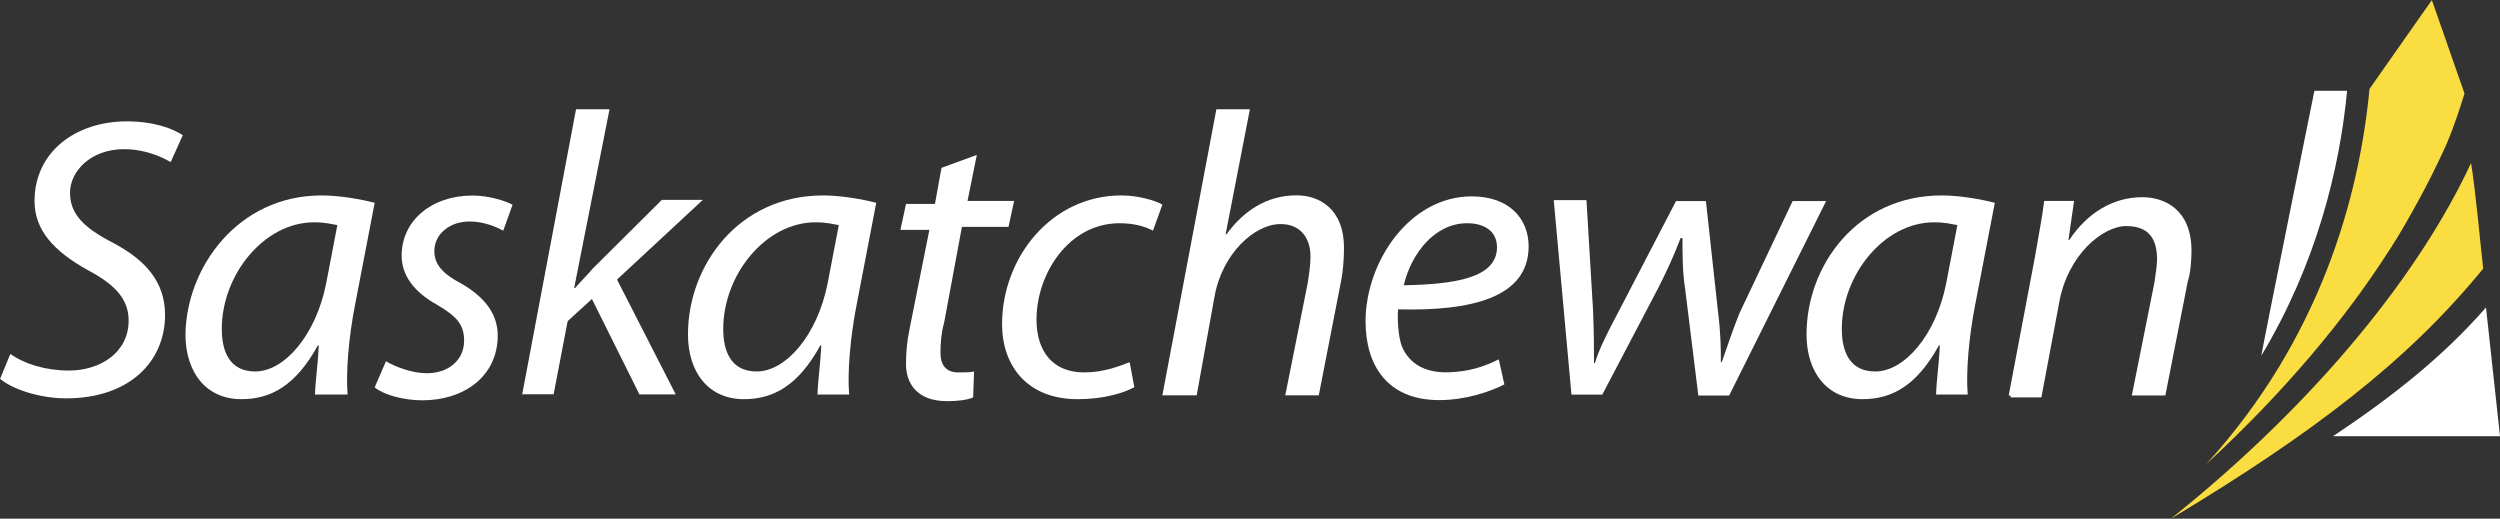 <?xml version="1.0" encoding="UTF-8"?>
<svg id="Layer_1" data-name="Layer 1" xmlns="http://www.w3.org/2000/svg" viewBox="0 0 241 50">
  <rect x="0" y="0" width="241" height="50" fill="#333333" stroke="none"/>
  <defs>
    <style>
      .cls-1 {
        fill: #fff;
      }

      .cls-1, .cls-2 {
        stroke-width: 0px;
      }

      .cls-2 {
        fill: #fadd41;
      }
    </style>
  </defs>
  <path id="Path" class="cls-2" d="M209.28,50c13.66-8.21,22.82-15.18,30.1-24.11-.27-2.32-.72-7.41-1.17-10.18-4.85,10.45-14.65,22.86-28.93,34.29Z"/>
  <path id="Path-2" data-name="Path" class="cls-2" d="M234.44,0l-6.02,8.57c-.99,10.45-4.76,24.11-15.73,36.16,7.37-6.79,13.39-13.93,17.7-20.71.27-.36.36-.62.63-.98h0c2.25-3.75,3.77-6.79,4.85-9.2.72-1.7,1.26-3.39,1.71-4.82l-3.15-9.02Z"/>
  <g id="Path-3" data-name="Path">
    <path class="cls-1" d="M224.92,42.05h16.08l-1.35-12.41c-4.13,4.73-8.99,8.57-14.74,12.41Z"/>
    <path class="cls-1" d="M226.26,8.75h-3.15s-4.76,23.48-5.12,25.54c5.3-8.84,7.55-17.95,8.27-25.54Z"/>
  </g>
  <g id="Group">
    <path id="Path-4" data-name="Path" class="cls-1" d="M.99,34.11c1.35.98,3.41,1.61,5.66,1.61,2.97,0,5.75-1.7,5.75-4.82,0-1.96-1.17-3.39-3.86-4.82-3.41-1.88-5.21-3.93-5.21-6.7,0-4.73,3.95-7.68,8.9-7.68,2.61,0,4.49.71,5.39,1.34l-1.17,2.59c-.9-.54-2.52-1.25-4.49-1.25-3.23,0-5.21,2.14-5.21,4.2s1.35,3.39,4.13,4.82c3.23,1.7,5.03,3.84,5.03,6.96,0,4.55-3.5,8.04-9.52,8.04-2.61,0-5.21-.89-6.38-1.88l.99-2.41Z"/>
    <path id="Shape" class="cls-1" d="M30.37,38.12c0-1.16.27-2.86.36-4.82h-.09c-2.16,3.93-4.58,5.18-7.37,5.18-3.41,0-5.39-2.59-5.39-6.25.09-6.43,5.03-13.39,13.12-13.39,1.71,0,3.77.36,5.12.71l-1.89,9.82c-.63,3.21-.9,6.61-.72,8.66h-3.15v.09ZM32.53,21.7c-.54-.09-1.17-.27-2.25-.27-4.85,0-8.9,5.09-8.9,10.27,0,2.14.72,4.11,3.23,4.11,2.79,0,5.84-3.48,6.83-8.48l1.08-5.63Z"/>
    <path id="Path-5" data-name="Path" class="cls-1" d="M37.2,34.82c.9.54,2.52,1.16,3.95,1.16,2.16,0,3.59-1.34,3.59-3.12,0-1.52-.63-2.32-2.61-3.48-2.25-1.25-3.41-2.86-3.41-4.73,0-3.39,2.88-5.8,6.83-5.8,1.62,0,3.23.54,3.86.89l-.9,2.5c-.63-.36-1.89-.89-3.23-.89-1.98,0-3.41,1.25-3.41,2.86,0,1.34.9,2.23,2.61,3.13,2.16,1.25,3.5,2.86,3.5,5,0,3.93-3.23,6.25-7.28,6.25-1.98,0-3.86-.62-4.58-1.25l1.08-2.5Z"/>
    <path id="Path-6" data-name="Path" class="cls-1" d="M50.32,38.12l5.21-27.59h3.23l-3.41,17.23h.09c.54-.62,1.26-1.34,1.71-1.88l6.65-6.61h3.95l-8.27,7.68,5.66,11.07h-3.5l-4.58-9.2-2.34,2.14-1.35,7.05h-3.06v.09Z"/>
    <path id="Shape-2" data-name="Shape" class="cls-1" d="M78.81,38.12c0-1.16.27-2.86.36-4.82h-.09c-2.16,3.93-4.58,5.18-7.37,5.18-3.41,0-5.39-2.59-5.39-6.25,0-6.61,4.85-13.39,13.03-13.39,1.71,0,3.77.36,5.12.71l-1.89,9.82c-.63,3.21-.9,6.61-.72,8.66h-3.06v.09ZM80.87,21.7c-.54-.09-1.17-.27-2.25-.27-4.85,0-8.9,5.09-8.9,10.27,0,2.14.72,4.11,3.23,4.11,2.79,0,5.84-3.48,6.83-8.48l1.08-5.63Z"/>
    <path id="Path-7" data-name="Path" class="cls-1" d="M94.17,14.91l-.9,4.46h4.49l-.54,2.5h-4.49l-1.71,9.2c-.27.98-.36,1.96-.36,2.95,0,1.16.54,1.88,1.71,1.88.63,0,1.17,0,1.53-.09l-.09,2.5c-.63.27-1.53.36-2.52.36-2.88,0-3.95-1.7-3.95-3.57,0-1.16.09-2.14.36-3.48l1.89-9.46h-2.79l.54-2.5h2.79l.63-3.48,3.41-1.25Z"/>
    <path id="Path-8" data-name="Path" class="cls-1" d="M109.36,37.32c-.99.54-2.88,1.16-5.48,1.16-4.85,0-7.28-3.21-7.28-7.23,0-6.43,4.76-12.41,11.5-12.41,1.71,0,3.41.54,3.95.89l-.9,2.5c-.72-.36-1.71-.71-3.23-.71-4.85,0-8,4.82-8,9.29,0,3.12,1.62,5.09,4.58,5.09,1.98,0,3.41-.62,4.4-.98l.45,2.41Z"/>
    <path id="Path-9" data-name="Path" class="cls-1" d="M112.05,38.12l5.21-27.59h3.23l-2.34,12.05h.09c1.62-2.23,3.86-3.75,6.74-3.75,2.16,0,4.58,1.25,4.58,5.09,0,.98-.09,2.23-.27,3.12l-2.16,11.07h-3.23l2.16-10.8c.09-.62.27-1.61.27-2.59,0-1.7-.9-3.12-2.88-3.12-2.52,0-5.66,2.86-6.38,7.05l-1.71,9.46h-3.32Z"/>
    <path id="Shape-3" data-name="Shape" class="cls-1" d="M145.03,37.05c-1.35.71-3.77,1.52-6.29,1.52-5.03,0-7.1-3.39-7.1-7.59,0-5.71,4.22-12.05,10.24-12.05,3.59,0,5.48,2.14,5.48,4.82,0,5-5.66,6.25-12.58,6.07-.09.89,0,2.59.36,3.57.72,1.7,2.25,2.5,4.22,2.5,2.25,0,3.86-.62,5.12-1.25l.54,2.41ZM144.31,23.84c0-1.52-1.17-2.32-2.88-2.32-3.15,0-5.39,2.95-6.11,5.98,4.94-.09,8.99-.71,8.99-3.66h0Z"/>
    <path id="Path-10" data-name="Path" class="cls-1" d="M152.94,19.37l.63,10.54c.09,2.32.09,3.48.09,5.09h.09c.36-1.25,1.17-2.86,2.16-4.73l5.66-10.89h2.88l1.17,10.71c.27,2.14.27,3.57.27,4.82h.09c.54-1.52.99-2.95,1.71-4.73l5.12-10.8h3.23l-9.35,18.75h-2.97l-1.26-10.18c-.27-1.7-.27-3.39-.27-5h-.18c-.72,1.88-1.35,3.21-2.16,4.82l-5.39,10.27h-2.97l-1.71-18.75h3.15v.09Z"/>
    <path id="Shape-4" data-name="Shape" class="cls-1" d="M186.64,38.12c0-1.16.27-2.86.36-4.82h-.09c-2.16,3.93-4.58,5.18-7.37,5.18-3.41,0-5.39-2.59-5.39-6.25,0-6.61,4.85-13.39,13.03-13.39,1.71,0,3.77.36,5.12.71l-1.89,9.82c-.63,3.21-.9,6.61-.72,8.66h-3.06v.09ZM188.7,21.7c-.54-.09-1.17-.27-2.25-.27-4.85,0-8.9,5.09-8.9,10.27,0,2.14.72,4.11,3.23,4.11,2.79,0,5.84-3.48,6.83-8.48l1.08-5.63Z"/>
    <path id="Path-11" data-name="Path" class="cls-1" d="M193.64,38.12l2.52-13.3c.36-2.14.72-3.93.9-5.45h2.88l-.54,3.75h.09c1.71-2.59,4.22-4.11,7.01-4.11,2.25,0,4.76,1.25,4.76,5.18,0,.89-.09,2.14-.36,2.95l-2.16,10.98h-3.23l2.16-10.8c.09-.71.27-1.61.27-2.32,0-1.88-.72-3.21-2.97-3.21s-5.66,2.77-6.47,7.41l-1.71,9.11h-2.97v-.18h-.18Z"/>
  </g>
</svg>
